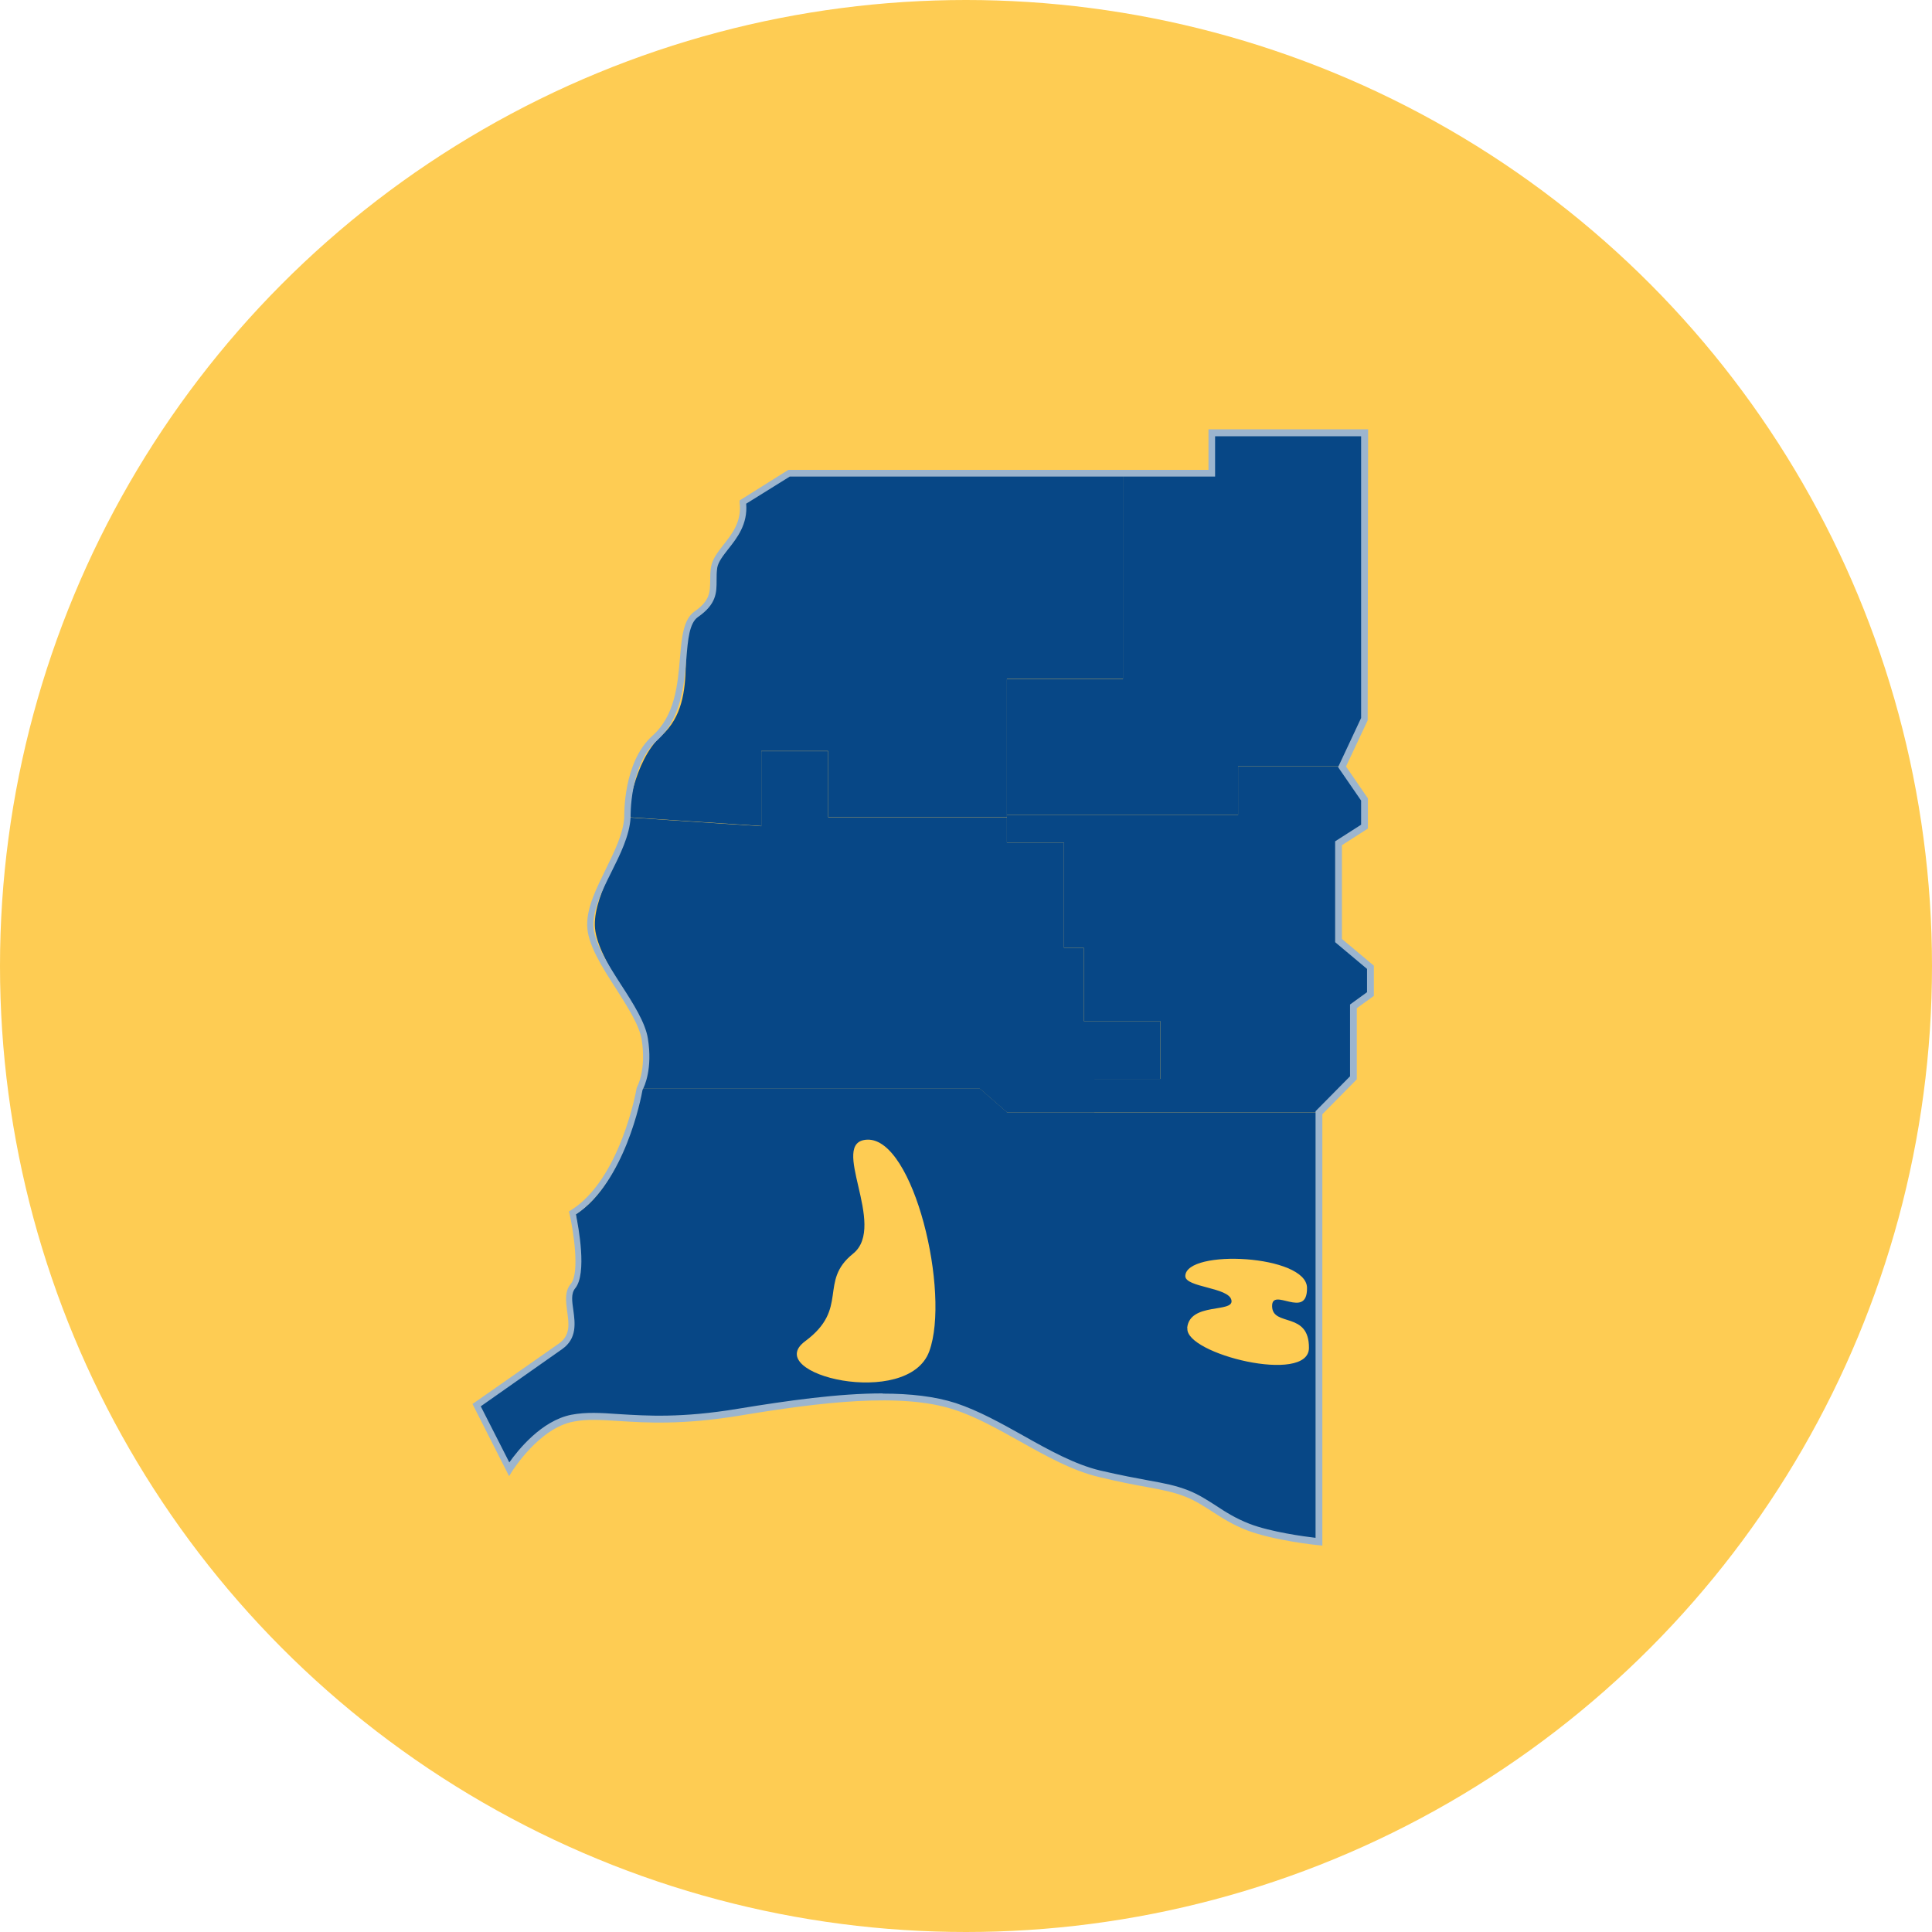 <svg width="45" height="45" viewBox="0 0 45 45" fill="none" xmlns="http://www.w3.org/2000/svg">
<circle cx="22.5" cy="22.5" r="22.5" fill="#FECC53"/>
<g clip-path="url(#clip0_707_97)">
<path d="M14.614 19.033C14.559 19.862 13.841 20.776 13.855 21.549C13.87 22.322 14.902 23.437 15.021 24.195C15.139 24.953 14.902 25.355 14.902 25.355H22.819L23.453 25.907H25.491V25.134H27.027V23.783H25.243V22.076H24.782V19.626H23.453V19.033H19.289V17.497H17.732V19.244L14.614 19.038V19.033Z" fill="#074786"/>
<path d="M17.296 11.677C17.39 12.44 16.696 12.777 16.632 13.199C16.567 13.62 16.751 13.922 16.215 14.293C15.68 14.665 16.374 16.267 15.407 17.135C14.743 17.733 14.614 19.033 14.614 19.033L17.732 19.239V17.492H19.289V19.028H23.453V15.815H26.155V11.004H18.377L17.301 11.677H17.296Z" fill="#074786"/>
<path d="M28.217 10.07H31.777V16.733L31.251 17.848H28.837V18.983H23.453V15.82H26.155V11.004H28.217V10.07Z" fill="#074786"/>
<path d="M30.716 25.902L31.524 25.089V23.422L31.921 23.136V22.513L31.172 21.89V19.626L31.777 19.239V18.607L31.251 17.848H28.837V18.983H23.453V19.626H24.782V22.076H25.243V23.783H27.027V25.129H25.486V25.902H30.716Z" fill="#074786"/>
<path d="M23.453 25.902L22.819 25.35H14.897C14.897 25.35 14.609 27.529 13.409 28.282C13.409 28.282 13.632 29.598 13.345 29.944C13.057 30.296 13.598 30.964 13.057 31.345C12.517 31.727 11.099 32.721 11.099 32.721L11.858 34.212C11.858 34.212 12.487 33.183 13.33 33.022C14.173 32.862 15.016 33.243 17.212 32.882C19.408 32.52 21.098 32.37 22.239 32.746C23.379 33.118 24.489 34.052 25.615 34.318C26.74 34.584 27.151 34.579 27.647 34.78C28.143 34.981 28.45 35.322 29.07 35.558C29.69 35.794 30.716 35.9 30.716 35.9V25.907H23.448L23.453 25.902ZM21.644 31.476C21.148 32.832 17.717 32.008 18.753 31.24C19.79 30.472 19.056 29.854 19.869 29.201C20.682 28.549 19.279 26.58 20.201 26.545C21.287 26.505 22.14 30.12 21.644 31.476ZM27.652 30.929C27.712 30.326 28.743 30.587 28.683 30.286C28.629 29.98 27.598 29.99 27.608 29.718C27.632 29.086 30.433 29.226 30.443 29.995C30.453 30.758 29.615 29.954 29.63 30.431C29.645 30.909 30.493 30.537 30.488 31.396C30.483 32.254 27.598 31.536 27.657 30.939L27.652 30.929Z" fill="#074786"/>
<path d="M30.8 36L30.711 35.99C30.666 35.99 29.665 35.88 29.045 35.644C28.708 35.513 28.465 35.357 28.227 35.202C28.029 35.076 27.846 34.956 27.622 34.865C27.34 34.755 27.092 34.705 26.705 34.634C26.423 34.584 26.076 34.519 25.6 34.403C24.98 34.258 24.36 33.911 23.761 33.575C23.255 33.294 22.734 32.997 22.219 32.832C20.994 32.43 19.101 32.661 17.232 32.972C15.893 33.193 15.04 33.138 14.416 33.098C14.004 33.073 13.677 33.047 13.355 33.113C12.557 33.263 11.942 34.253 11.932 34.263L11.858 34.383L11.005 32.701L11.064 32.661C11.064 32.661 12.482 31.667 13.023 31.29C13.29 31.099 13.251 30.833 13.211 30.547C13.181 30.316 13.146 30.08 13.295 29.904C13.513 29.643 13.35 28.639 13.265 28.272L13.251 28.217L13.3 28.187C14.455 27.464 14.827 25.37 14.827 25.35L14.837 25.32C14.837 25.32 15.06 24.933 14.946 24.215C14.892 23.879 14.614 23.447 14.346 23.025C14.019 22.518 13.682 21.991 13.677 21.554C13.667 21.137 13.895 20.685 14.108 20.248C14.307 19.842 14.515 19.425 14.54 19.038C14.54 18.993 14.51 17.753 15.194 17.14C15.724 16.668 15.784 15.95 15.838 15.322C15.878 14.841 15.918 14.424 16.176 14.243C16.538 13.992 16.538 13.791 16.542 13.52C16.542 13.419 16.542 13.319 16.562 13.204C16.592 13.023 16.716 12.862 16.85 12.691C17.053 12.435 17.281 12.144 17.227 11.707V11.657L18.362 10.944H28.148V10H31.866L31.856 16.779L31.351 17.853L31.861 18.596V19.299L31.256 19.686V21.87L32 22.493V23.196L31.603 23.482V25.139L30.8 25.953V36.005V36ZM20.563 32.46C21.203 32.46 21.782 32.525 22.263 32.681C22.794 32.857 23.324 33.153 23.835 33.439C24.425 33.771 25.035 34.112 25.634 34.253C26.11 34.363 26.457 34.428 26.735 34.479C27.127 34.549 27.384 34.599 27.682 34.715C27.92 34.81 28.113 34.935 28.317 35.066C28.544 35.217 28.782 35.367 29.105 35.493C29.601 35.684 30.384 35.789 30.642 35.819V25.882L31.445 25.069V23.397L31.841 23.11V22.568L31.098 21.945V19.596L31.703 19.209V18.647L31.167 17.868L31.703 16.723V10.161H28.302V11.1H18.396L17.38 11.732C17.42 12.209 17.167 12.531 16.964 12.787C16.84 12.947 16.731 13.083 16.706 13.224C16.691 13.324 16.691 13.425 16.691 13.515C16.691 13.801 16.691 14.072 16.255 14.373C16.057 14.514 16.022 14.896 15.987 15.338C15.933 15.965 15.868 16.744 15.288 17.261C14.659 17.823 14.688 19.028 14.688 19.038C14.664 19.465 14.445 19.902 14.237 20.319C14.019 20.756 13.816 21.172 13.821 21.549C13.826 21.941 14.153 22.448 14.465 22.935C14.758 23.387 15.03 23.819 15.09 24.185C15.204 24.893 15.011 25.305 14.966 25.385C14.931 25.586 14.555 27.524 13.414 28.287C13.474 28.574 13.677 29.663 13.399 30.005C13.295 30.13 13.325 30.311 13.355 30.522C13.394 30.813 13.444 31.175 13.097 31.421C12.621 31.757 11.471 32.566 11.198 32.756L11.863 34.062C12.061 33.781 12.611 33.088 13.31 32.952C13.652 32.887 13.989 32.907 14.411 32.937C15.06 32.977 15.873 33.032 17.192 32.812C18.357 32.621 19.532 32.455 20.558 32.455L20.563 32.46Z" fill="#9CB5CE"/>
</g>
<defs>
<clipPath id="clip0_707_97">
<rect width="21" height="26" fill="white" transform="translate(11 10)"/>
</clipPath>
</defs>
</svg>
